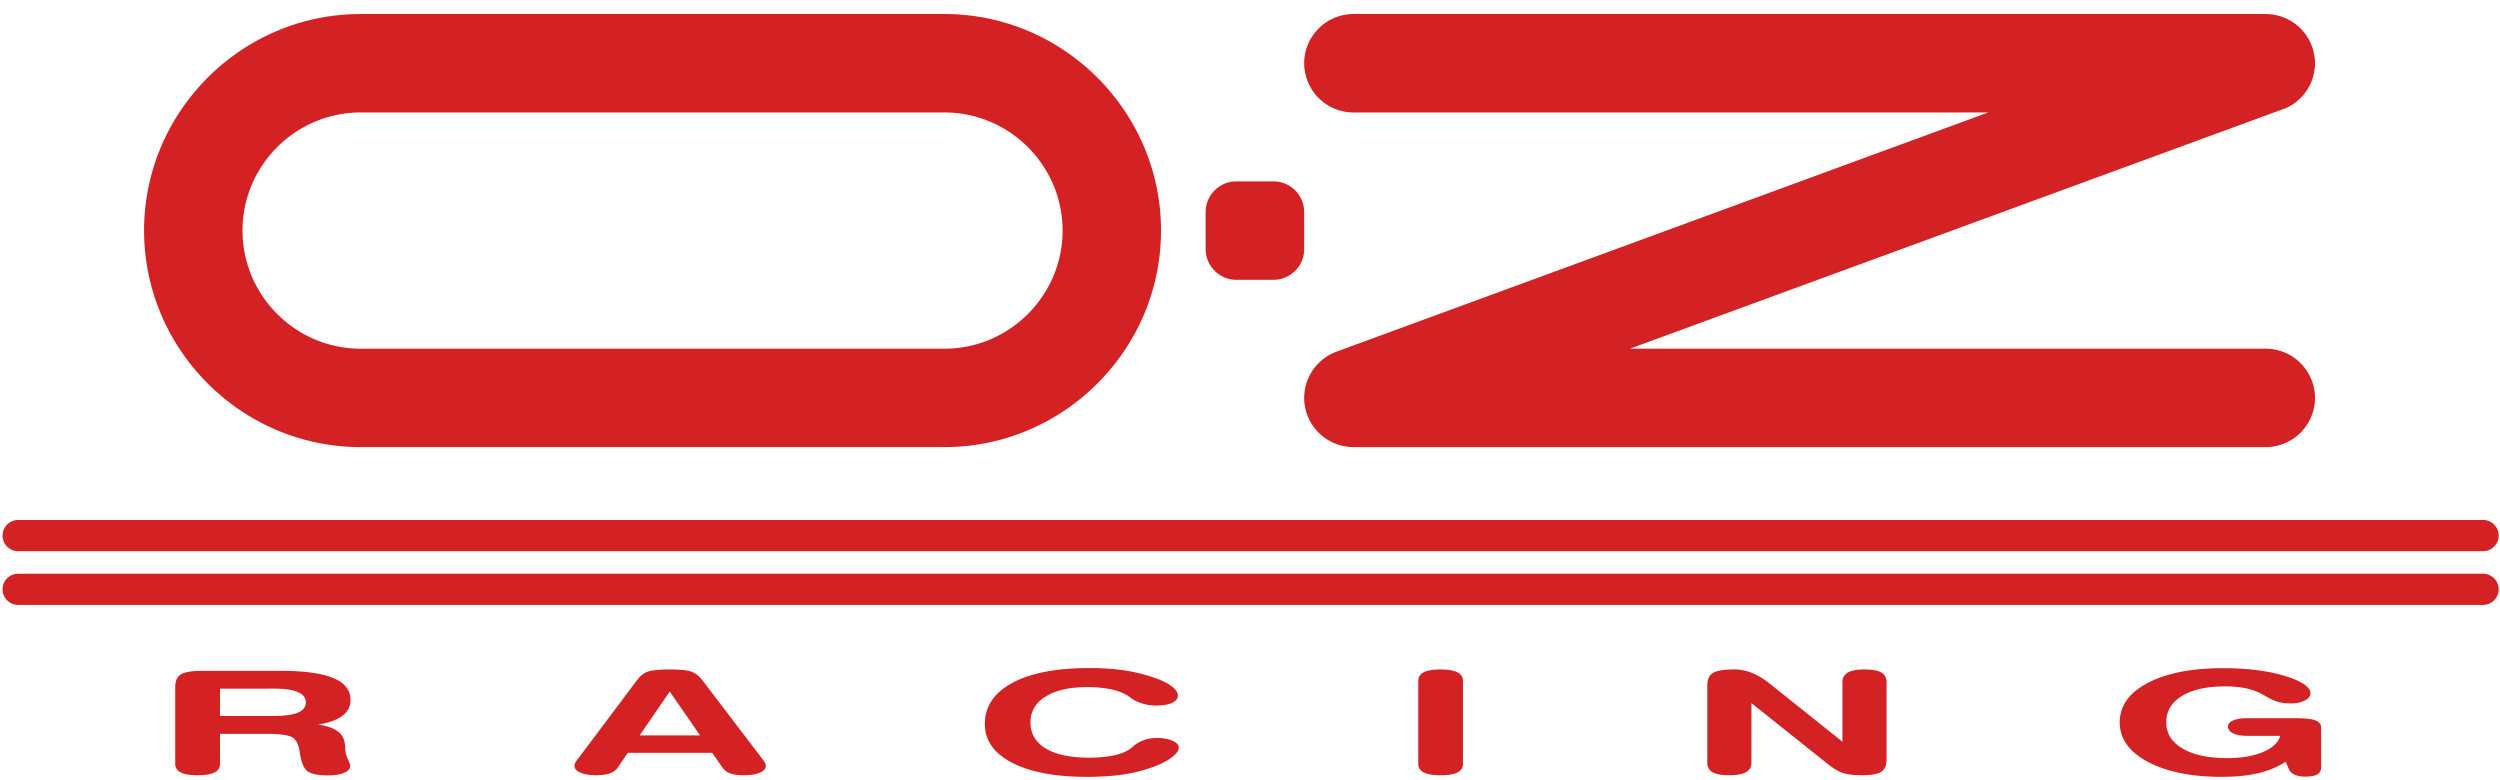 <?xml version="1.0" encoding="UTF-8" standalone="no"?>
<!-- Uploaded to: SVG Repo, www.svgrepo.com, Generator: SVG Repo Mixer Tools -->

<svg
   width="1000"
   height="312"
   viewBox="0 0 240.93 75.17"
   version="1.1"
   id="svg2"
   sodipodi:docname="OZ Racing Logo (1984).svg"
   xml:space="preserve"
   inkscape:version="1.3.2 (091e20e, 2023-11-25, custom)"
   xmlns:inkscape="http://www.inkscape.org/namespaces/inkscape"
   xmlns:sodipodi="http://sodipodi.sourceforge.net/DTD/sodipodi-0.dtd"
   xmlns="http://www.w3.org/2000/svg"
   xmlns:svg="http://www.w3.org/2000/svg"><defs
     id="defs2"><clipPath
       clipPathUnits="userSpaceOnUse"
       id="clipPath4"><path
         id="path4"
         style="fill:#ff0000;fill-opacity:1;fill-rule:nonzero;stroke:none;stroke-width:0.241"
         d="M 0.243,2.389 V 60.291 H 186.867 V 4.556 c -0.023,0.019 -0.044,0.04 -0.067,0.059 -0.396,0.321 -0.821,0.6 -1.261,0.854 0.043,0.245 0.079,0.492 0.108,0.739 0.052,0.64 0.074,1.283 -0.01,1.922 -0.066,0.468 -0.156,1.029 -0.389,1.444 -0.126,0.224 -0.274,0.436 -0.435,0.635 -0.091,0.112 -0.212,0.197 -0.318,0.296 -0.447,0.333 -0.909,0.596 -1.433,0.79 -0.287,0.111 -0.577,0.214 -0.87,0.305 -0.003,0.003 -0.006,0.006 -0.009,0.009 0.099,0.314 -0.16,0.609 -1.044,0.867 -1.312,0.383 -1.437,0.047 -2.134,-0.921 -0.451,-0.181 -0.886,-0.4 -1.258,-0.719 -0.318,-0.26 -0.623,-0.536 -0.91,-0.831 -0.339,-0.351 -0.668,-0.714 -0.948,-1.115 -0.265,-0.401 -0.503,-0.818 -0.657,-1.276 -0.028,-0.102 -0.059,-0.204 -0.084,-0.307 -0.073,-0.302 -0.095,-0.616 -0.112,-0.926 -0.009,-0.429 -0.018,-0.864 0.099,-1.282 0.085,-0.258 0.106,-0.365 0.231,-0.598 0.23,-0.427 0.549,-0.786 0.969,-1.038 0.074,-0.045 0.153,-0.08 0.233,-0.113 0.146,-0.17 0.312,-0.324 0.488,-0.462 -0.009,0.008 -0.035,0.03 -0.026,0.023 0.073,-0.058 0.143,-0.12 0.214,-0.179 0.034,-0.055 0.066,-0.111 0.104,-0.163 0.055,-0.076 0.101,-0.131 0.147,-0.182 z M 181.797,11.944 c -0.003,0.002 -0.005,0.004 -0.008,0.007 -0.01,0.009 -0.038,0.037 -0.029,0.027 0.011,-0.012 0.025,-0.022 0.037,-0.034 z" /></clipPath></defs><sodipodi:namedview
     id="namedview2"
     pagecolor="#ffffff"
     bordercolor="#000000"
     borderopacity="0.25"
     inkscape:showpageshadow="2"
     inkscape:pageopacity="0.0"
     inkscape:pagecheckerboard="0"
     inkscape:deskcolor="#d1d1d1"
     inkscape:zoom="1.02625"
     inkscape:cx="467.72229"
     inkscape:cy="141.77832"
     inkscape:window-width="1920"
     inkscape:window-height="1017"
     inkscape:window-x="-8"
     inkscape:window-y="-8"
     inkscape:window-maximized="1"
     inkscape:current-layer="svg2" /><path
     d="m 92.485,15.771 h 2.782 a 2.297,2.297 0 0 1 2.295,2.289 v 2.777 a 2.298,2.298 0 0 1 -2.295,2.292 h -2.782 a 2.299,2.299 0 0 1 -2.292,-2.292 v -2.777 a 2.298,2.298 0 0 1 2.292,-2.289 z m 7.51,12.725 48.707,-17.878 h -47.463 a 3.686,3.686 0 0 1 -3.678,-3.678 3.688,3.688 0 0 1 3.678,-3.681 h 68.219 a 3.69,3.69 0 0 1 3.678,3.681 3.69,3.69 0 0 1 -2.15,3.343 l -49.067,17.996 h 47.539 a 3.69,3.69 0 0 1 3.678,3.68 3.69,3.69 0 0 1 -3.678,3.679 h -68.219 a 3.688,3.688 0 0 1 -3.678,-3.679 3.693,3.693 0 0 1 2.434,-3.463 z m -72.98,-17.878 h 43.655 c 4.854,0 8.829,3.973 8.829,8.831 0,4.856 -3.975,8.831 -8.829,8.831 h -43.655 c -4.857,0 -8.83,-3.974 -8.83,-8.831 -0.001,-4.858 3.972,-8.831 8.83,-8.831 z m 0,-7.359 h 43.655 c 8.902,0 16.187,7.286 16.187,16.189 0,8.905 -7.285,16.189 -16.187,16.189 h -43.655 c -8.902,0 -16.189,-7.284 -16.189,-16.189 -10e-4,-8.903 7.286,-16.189 16.189,-16.189 z m 153.008,1.516 h -0.904 v 1.333 h 0.877 c 0.238,0 0.438,-0.021 0.598,-0.062 a 0.69,0.69 0 0 0 0.367,-0.209 c 0.084,-0.096 0.127,-0.231 0.127,-0.403 a 0.624,0.624 0 0 0 -0.102,-0.356 0.583,0.583 0 0 0 -0.283,-0.229 c -0.116,-0.05 -0.342,-0.074 -0.68,-0.074 z m -0.561,2.036 h -0.344 v 1.557 c 0,0.206 -0.045,0.356 -0.135,0.455 a 0.476,0.476 0 0 1 -0.355,0.146 0.45,0.45 0 0 1 -0.363,-0.155 c -0.084,-0.099 -0.131,-0.25 -0.131,-0.446 v -3.729 c 0,-0.211 0.049,-0.364 0.143,-0.458 0.098,-0.097 0.248,-0.145 0.461,-0.145 h 1.596 c 0.221,0 0.408,0.012 0.568,0.028 0.154,0.019 0.295,0.057 0.422,0.117 a 1.22,1.22 0 0 1 0.668,0.687 c 0.061,0.158 0.092,0.325 0.092,0.501 0,0.361 -0.1,0.652 -0.307,0.868 -0.203,0.214 -0.512,0.367 -0.928,0.458 0.174,0.092 0.342,0.229 0.5,0.412 0.16,0.18 0.303,0.371 0.424,0.578 0.127,0.204 0.223,0.388 0.293,0.552 0.068,0.163 0.102,0.277 0.102,0.338 a 0.322,0.322 0 0 1 -0.061,0.191 0.403,0.403 0 0 1 -0.166,0.149 0.532,0.532 0 0 1 -0.246,0.055 0.479,0.479 0 0 1 -0.277,-0.08 0.8,0.8 0 0 1 -0.193,-0.196 7.716,7.716 0 0 1 -0.217,-0.352 l -0.396,-0.653 a 3.913,3.913 0 0 0 -0.375,-0.55 0.934,0.934 0 0 0 -0.342,-0.256 1.12,1.12 0 0 0 -0.433,-0.072 z m 0.444,-3.715 a 3.42,3.42 0 0 1 3.414,3.412 3.42,3.42 0 0 1 -3.414,3.414 3.42,3.42 0 0 1 -3.416,-3.414 3.421,3.421 0 0 1 3.416,-3.412 z m 0,-0.708 a 4.129,4.129 0 0 1 4.119,4.121 4.13,4.13 0 0 1 -4.119,4.124 4.128,4.128 0 0 1 -4.119,-4.124 4.127,4.127 0 0 1 4.119,-4.121 z M 1.408,45.105 H 185.703 c 0.641,0 1.164,0.524 1.164,1.165 0,0.642 -0.523,1.167 -1.164,1.167 H 1.408 a 1.17,1.17 0 0 1 -1.165,-1.167 1.169,1.169 0 0 1 1.165,-1.165 z m 0,-4.018 H 185.703 c 0.641,0 1.164,0.526 1.164,1.166 0,0.641 -0.523,1.167 -1.164,1.167 H 1.408 a 1.17,1.17 0 0 1 -1.165,-1.167 1.17,1.17 0 0 1 1.165,-1.166 z m 15.096,12.609 v 2.045 h 3.928 c 0.854,0 1.484,-0.082 1.883,-0.247 0.404,-0.164 0.604,-0.421 0.604,-0.775 0,-0.334 -0.197,-0.588 -0.595,-0.764 -0.391,-0.172 -0.972,-0.259 -1.736,-0.259 z m 0,5.633 c 0,0.284 -0.139,0.495 -0.414,0.636 -0.275,0.14 -0.698,0.207 -1.265,0.207 -0.56,0 -0.979,-0.069 -1.254,-0.211 -0.275,-0.144 -0.416,-0.352 -0.416,-0.632 v -5.747 c 0,-0.471 0.149,-0.793 0.442,-0.963 0.296,-0.17 0.827,-0.254 1.59,-0.254 h 5.854 c 1.775,0 3.088,0.184 3.941,0.542 0.856,0.36 1.281,0.908 1.281,1.649 0,0.471 -0.205,0.862 -0.624,1.176 -0.414,0.316 -1.016,0.529 -1.795,0.646 0.611,0.095 1.076,0.251 1.39,0.459 0.323,0.21 0.509,0.491 0.578,0.838 0.029,0.143 0.053,0.328 0.062,0.559 0.018,0.232 0.044,0.387 0.08,0.472 0.03,0.093 0.083,0.221 0.167,0.397 0.078,0.173 0.119,0.293 0.119,0.364 0,0.221 -0.15,0.393 -0.452,0.522 -0.302,0.127 -0.707,0.194 -1.214,0.194 -0.7,0 -1.199,-0.097 -1.494,-0.288 -0.298,-0.189 -0.507,-0.674 -0.616,-1.454 -0.086,-0.618 -0.299,-1.001 -0.631,-1.144 -0.335,-0.146 -0.932,-0.219 -1.788,-0.219 h -3.541 z m 33.625,-5.418 -2.252,3.282 h 4.516 z m -3.888,5.686 c -0.13,0.195 -0.328,0.341 -0.595,0.435 -0.265,0.096 -0.607,0.141 -1.025,0.141 -0.478,0 -0.866,-0.063 -1.166,-0.191 -0.297,-0.125 -0.447,-0.292 -0.447,-0.504 0,-0.07 0.011,-0.139 0.037,-0.203 a 0.779,0.779 0 0 1 0.13,-0.206 l 4.493,-5.988 c 0.259,-0.347 0.544,-0.571 0.863,-0.668 0.315,-0.101 0.846,-0.15 1.599,-0.15 0.715,0 1.231,0.047 1.55,0.142 0.322,0.097 0.614,0.313 0.88,0.653 l 4.582,6.012 c 0.06,0.071 0.101,0.138 0.127,0.206 a 0.54,0.54 0 0 1 0.04,0.203 c 0,0.208 -0.153,0.373 -0.455,0.502 -0.301,0.13 -0.697,0.193 -1.181,0.193 -0.413,0 -0.748,-0.045 -1.014,-0.14 a 1.126,1.126 0 0 1 -0.588,-0.436 l -0.772,-1.104 h -6.305 z m 27.445,-3.253 c 0,-1.316 0.689,-2.345 2.067,-3.084 1.374,-0.735 3.295,-1.103 5.76,-1.103 0.972,0 1.865,0.062 2.681,0.186 0.814,0.128 1.583,0.324 2.314,0.593 0.498,0.178 0.893,0.381 1.178,0.611 0.29,0.229 0.433,0.447 0.433,0.654 0,0.233 -0.143,0.415 -0.433,0.553 -0.285,0.137 -0.673,0.208 -1.159,0.208 a 3.558,3.558 0 0 1 -1.511,-0.321 2.383,2.383 0 0 1 -0.415,-0.254 2.837,2.837 0 0 0 -0.323,-0.225 4.324,4.324 0 0 0 -1.261,-0.438 8.82,8.82 0 0 0 -1.668,-0.143 c -1.317,0 -2.356,0.232 -3.113,0.702 -0.756,0.467 -1.138,1.111 -1.138,1.936 0,0.841 0.382,1.492 1.142,1.95 0.763,0.462 1.848,0.688 3.251,0.688 0.62,0 1.179,-0.047 1.67,-0.139 0.495,-0.091 0.895,-0.226 1.204,-0.402 0.123,-0.071 0.253,-0.163 0.375,-0.271 a 2.77,2.77 0 0 1 0.252,-0.21 3.26,3.26 0 0 1 0.772,-0.354 c 0.24,-0.064 0.505,-0.095 0.808,-0.095 0.448,0 0.83,0.067 1.142,0.207 0.313,0.14 0.471,0.312 0.471,0.51 0,0.196 -0.139,0.409 -0.415,0.645 -0.275,0.231 -0.641,0.447 -1.096,0.642 -0.753,0.314 -1.551,0.545 -2.405,0.688 -0.846,0.142 -1.835,0.213 -2.96,0.213 -2.363,0 -4.226,-0.352 -5.582,-1.053 -1.36,-0.705 -2.041,-1.669 -2.041,-2.894 z m 32.405,-3.232 c 0,-0.288 0.139,-0.501 0.414,-0.641 0.273,-0.139 0.693,-0.21 1.254,-0.21 0.557,0 0.977,0.072 1.258,0.213 0.279,0.141 0.418,0.354 0.418,0.638 v 6.218 c 0,0.284 -0.139,0.495 -0.416,0.636 -0.273,0.14 -0.695,0.207 -1.26,0.207 -0.555,0 -0.969,-0.069 -1.25,-0.211 -0.279,-0.144 -0.418,-0.352 -0.418,-0.632 z m 24.91,6.118 c 0,0.321 -0.133,0.558 -0.406,0.713 -0.275,0.151 -0.689,0.229 -1.248,0.229 -0.578,0 -0.996,-0.074 -1.254,-0.226 -0.262,-0.148 -0.393,-0.389 -0.393,-0.717 v -5.758 c 0,-0.47 0.146,-0.785 0.441,-0.955 0.293,-0.173 0.824,-0.256 1.592,-0.256 0.875,0 1.752,0.351 2.623,1.052 0.082,0.065 0.145,0.109 0.18,0.143 l 5.268,4.21 v -4.463 c 0,-0.318 0.135,-0.558 0.406,-0.709 0.266,-0.155 0.686,-0.232 1.25,-0.232 0.566,0 0.982,0.075 1.25,0.229 0.264,0.15 0.393,0.391 0.393,0.712 v 5.78 c 0,0.449 -0.133,0.76 -0.398,0.932 -0.27,0.173 -0.742,0.258 -1.408,0.258 -0.59,0 -1.055,-0.049 -1.395,-0.146 -0.338,-0.1 -0.746,-0.336 -1.223,-0.718 l -5.678,-4.529 z m 39.545,-2.005 h -2.496 c -0.426,0 -0.773,-0.062 -1.033,-0.189 -0.258,-0.125 -0.389,-0.289 -0.389,-0.499 0,-0.193 0.127,-0.346 0.381,-0.46 0.25,-0.112 0.6,-0.17 1.041,-0.17 h 3.6 c 0.725,0 1.225,0.053 1.514,0.16 0.289,0.107 0.432,0.296 0.432,0.562 v 2.948 c 0,0.237 -0.096,0.415 -0.281,0.528 -0.189,0.111 -0.484,0.167 -0.891,0.167 a 2.08,2.08 0 0 1 -0.795,-0.134 c -0.203,-0.089 -0.352,-0.219 -0.432,-0.391 l -0.252,-0.582 a 6.822,6.822 0 0 1 -2.07,0.856 c -0.77,0.179 -1.672,0.27 -2.699,0.27 -2.281,0 -4.129,-0.372 -5.535,-1.121 -1.404,-0.748 -2.104,-1.73 -2.104,-2.951 0,-1.238 0.699,-2.221 2.1,-2.952 1.404,-0.735 3.279,-1.101 5.629,-1.101 0.756,0 1.471,0.035 2.141,0.105 0.67,0.068 1.291,0.172 1.865,0.308 0.803,0.2 1.424,0.424 1.865,0.678 0.441,0.254 0.662,0.514 0.662,0.773 0,0.219 -0.141,0.404 -0.424,0.551 -0.283,0.145 -0.633,0.22 -1.045,0.22 -0.355,0 -0.66,-0.036 -0.924,-0.106 -0.258,-0.069 -0.578,-0.214 -0.951,-0.428 a 4.68,4.68 0 0 0 -1.371,-0.572 c -0.471,-0.111 -1.033,-0.167 -1.676,-0.167 -1.363,0 -2.436,0.239 -3.219,0.716 -0.783,0.476 -1.174,1.13 -1.174,1.966 0,0.835 0.404,1.487 1.221,1.964 0.809,0.477 1.92,0.716 3.328,0.716 1.059,0 1.943,-0.148 2.658,-0.445 0.713,-0.298 1.156,-0.704 1.324,-1.22 z"
     id="path2"
     style="clip-rule:evenodd;fill-rule:evenodd;fill:#d42224;fill-opacity:1"
     clip-path="url(#clipPath4)"
     transform="matrix(1.289,0,0,1.289,-0.07,-2.849)" /></svg>
